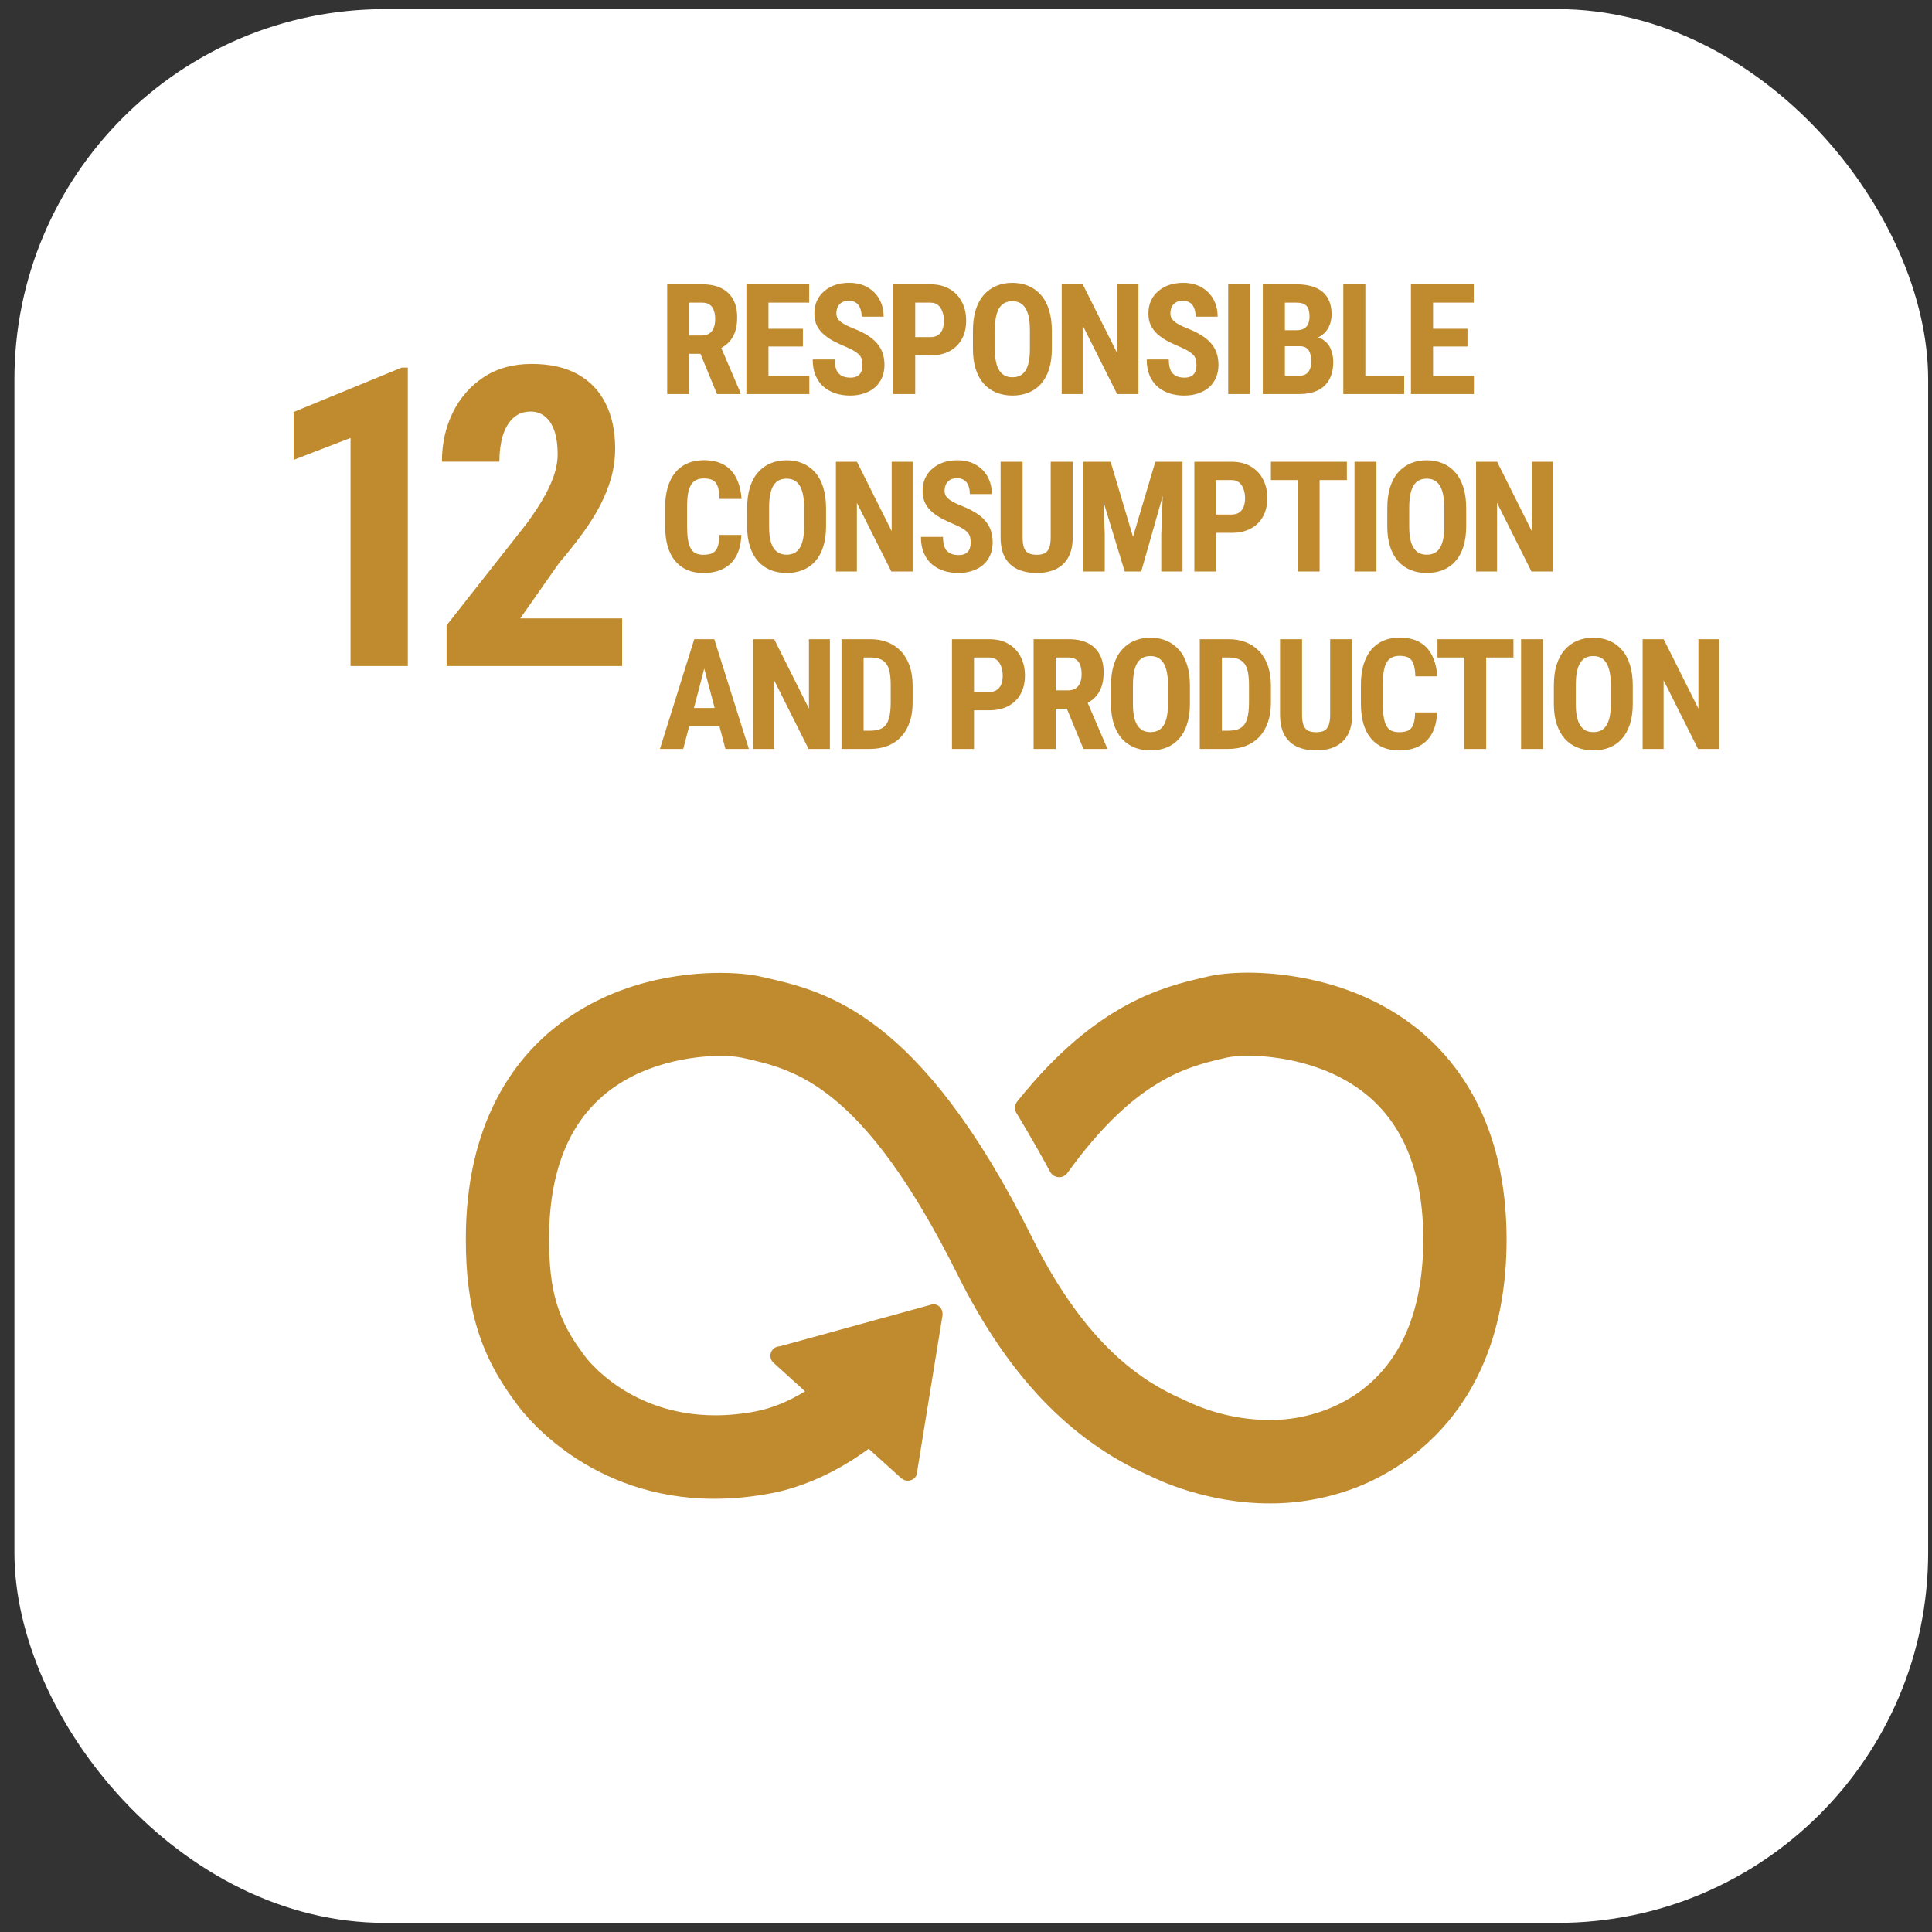 <?xml version="1.0" encoding="UTF-8"?> <svg xmlns="http://www.w3.org/2000/svg" width="98" height="98" viewBox="0 0 98 98" fill="none"><rect x="0" y="0" width="98" height="98" fill="#333333" stroke="none"/><rect x="0.731" y="0.463" width="97.074" height="97.074" rx="18.789" fill="white"></rect><path d="M20.686 18.647V33.785H17.781V22.216L14.896 23.326V20.898L20.375 18.647H20.686ZM31.557 31.367V33.785H22.654V31.72L26.742 26.522C27.137 25.975 27.444 25.498 27.666 25.09C27.887 24.675 28.046 24.305 28.143 23.98C28.24 23.648 28.288 23.336 28.288 23.046C28.288 22.596 28.236 22.212 28.133 21.894C28.029 21.569 27.873 21.32 27.666 21.147C27.465 20.967 27.216 20.877 26.919 20.877C26.559 20.877 26.262 20.988 26.026 21.209C25.791 21.431 25.615 21.735 25.497 22.122C25.387 22.503 25.331 22.935 25.331 23.419H22.416C22.416 22.513 22.599 21.683 22.966 20.929C23.339 20.175 23.861 19.577 24.532 19.134C25.21 18.685 26.023 18.46 26.971 18.46C27.898 18.46 28.672 18.633 29.295 18.979C29.924 19.325 30.398 19.819 30.716 20.462C31.041 21.099 31.204 21.86 31.204 22.745C31.204 23.25 31.138 23.741 31.007 24.218C30.875 24.689 30.689 25.159 30.446 25.629C30.204 26.093 29.907 26.567 29.554 27.051C29.201 27.535 28.804 28.037 28.361 28.555L26.39 31.367H31.557Z" fill="#BF8B2E"></path><path d="M33.843 14.423H35.628C36 14.423 36.317 14.487 36.58 14.614C36.842 14.742 37.043 14.93 37.184 15.18C37.324 15.43 37.394 15.738 37.394 16.105C37.394 16.406 37.353 16.663 37.272 16.877C37.19 17.089 37.074 17.266 36.924 17.408C36.773 17.549 36.594 17.661 36.385 17.745L36.044 17.947H34.596L34.592 17.018H35.597C35.75 17.018 35.876 16.985 35.976 16.919C36.078 16.85 36.153 16.755 36.201 16.633C36.252 16.508 36.278 16.362 36.278 16.197C36.278 16.021 36.255 15.87 36.209 15.746C36.166 15.618 36.096 15.521 35.999 15.455C35.904 15.386 35.781 15.352 35.628 15.352H34.963V19.989H33.843V14.423ZM36.369 19.989L35.349 17.508L36.522 17.504L37.566 19.935V19.989H36.369ZM41.052 19.064V19.989H38.633V19.064H41.052ZM38.98 14.423V19.989H37.861V14.423H38.98ZM40.727 16.678V17.577H38.633V16.678H40.727ZM41.045 14.423V15.352H38.633V14.423H41.045ZM43.748 18.525C43.748 18.425 43.739 18.335 43.721 18.253C43.703 18.172 43.665 18.096 43.606 18.028C43.55 17.959 43.467 17.89 43.358 17.821C43.251 17.753 43.11 17.681 42.937 17.607C42.731 17.521 42.531 17.429 42.337 17.332C42.143 17.233 41.969 17.118 41.813 16.988C41.658 16.858 41.534 16.705 41.443 16.529C41.353 16.351 41.309 16.142 41.309 15.902C41.309 15.668 41.351 15.455 41.435 15.264C41.522 15.073 41.644 14.91 41.802 14.775C41.96 14.637 42.145 14.531 42.356 14.457C42.57 14.383 42.809 14.347 43.071 14.347C43.428 14.347 43.736 14.421 43.996 14.568C44.258 14.716 44.461 14.919 44.604 15.176C44.749 15.433 44.822 15.729 44.822 16.063H43.706C43.706 15.905 43.683 15.766 43.637 15.646C43.593 15.524 43.523 15.428 43.426 15.36C43.33 15.291 43.205 15.256 43.052 15.256C42.909 15.256 42.791 15.286 42.696 15.344C42.605 15.4 42.536 15.478 42.49 15.577C42.447 15.674 42.425 15.784 42.425 15.906C42.425 15.998 42.447 16.081 42.49 16.155C42.536 16.226 42.598 16.291 42.677 16.35C42.756 16.406 42.849 16.46 42.956 16.514C43.066 16.567 43.186 16.62 43.316 16.671C43.568 16.77 43.791 16.88 43.984 16.999C44.178 17.117 44.34 17.249 44.47 17.397C44.6 17.542 44.698 17.707 44.764 17.89C44.831 18.074 44.864 18.282 44.864 18.517C44.864 18.749 44.823 18.96 44.741 19.151C44.662 19.34 44.546 19.503 44.394 19.641C44.241 19.776 44.056 19.88 43.839 19.954C43.625 20.028 43.386 20.065 43.121 20.065C42.863 20.065 42.62 20.029 42.391 19.958C42.161 19.884 41.959 19.773 41.783 19.625C41.609 19.475 41.473 19.285 41.374 19.056C41.274 18.824 41.225 18.55 41.225 18.234H42.345C42.345 18.402 42.361 18.546 42.394 18.666C42.428 18.783 42.478 18.878 42.547 18.949C42.616 19.018 42.7 19.07 42.8 19.106C42.901 19.139 43.017 19.155 43.147 19.155C43.295 19.155 43.412 19.127 43.499 19.071C43.588 19.015 43.652 18.94 43.69 18.846C43.728 18.751 43.748 18.644 43.748 18.525ZM47.203 18.028H46.064V17.099H47.203C47.361 17.099 47.49 17.063 47.59 16.992C47.691 16.92 47.765 16.822 47.811 16.697C47.857 16.57 47.88 16.427 47.88 16.269C47.88 16.109 47.856 15.96 47.807 15.822C47.761 15.682 47.689 15.569 47.59 15.482C47.493 15.395 47.364 15.352 47.203 15.352H46.424V19.989H45.307V14.423H47.203C47.578 14.423 47.9 14.502 48.17 14.66C48.441 14.818 48.647 15.036 48.79 15.314C48.935 15.589 49.008 15.905 49.008 16.262C49.008 16.621 48.935 16.933 48.79 17.198C48.647 17.461 48.441 17.665 48.17 17.81C47.9 17.955 47.578 18.028 47.203 18.028ZM53.354 16.774V17.703C53.354 18.095 53.306 18.439 53.209 18.735C53.115 19.028 52.98 19.274 52.804 19.473C52.63 19.669 52.42 19.817 52.173 19.916C51.928 20.015 51.657 20.065 51.359 20.065C51.061 20.065 50.788 20.015 50.541 19.916C50.296 19.817 50.085 19.669 49.906 19.473C49.73 19.274 49.594 19.028 49.497 18.735C49.4 18.439 49.352 18.095 49.352 17.703V16.774C49.352 16.371 49.399 16.02 49.493 15.719C49.588 15.416 49.724 15.163 49.902 14.962C50.081 14.758 50.292 14.605 50.537 14.503C50.782 14.399 51.053 14.347 51.351 14.347C51.649 14.347 51.921 14.399 52.165 14.503C52.41 14.605 52.622 14.758 52.8 14.962C52.978 15.163 53.115 15.416 53.209 15.719C53.306 16.02 53.354 16.371 53.354 16.774ZM52.242 17.703V16.766C52.242 16.501 52.223 16.276 52.184 16.09C52.146 15.901 52.089 15.747 52.013 15.627C51.936 15.507 51.843 15.419 51.733 15.363C51.624 15.307 51.496 15.279 51.351 15.279C51.206 15.279 51.077 15.307 50.965 15.363C50.855 15.419 50.763 15.507 50.686 15.627C50.612 15.747 50.556 15.901 50.518 16.09C50.482 16.276 50.464 16.501 50.464 16.766V17.703C50.464 17.958 50.483 18.175 50.522 18.356C50.56 18.537 50.617 18.685 50.694 18.8C50.77 18.915 50.863 19 50.973 19.056C51.085 19.11 51.214 19.136 51.359 19.136C51.502 19.136 51.628 19.11 51.737 19.056C51.849 19 51.942 18.915 52.016 18.8C52.09 18.685 52.146 18.537 52.184 18.356C52.223 18.175 52.242 17.958 52.242 17.703ZM57.747 14.423V19.989H56.665L54.918 16.506V19.989H53.855V14.423H54.922L56.684 17.944V14.423H57.747ZM60.69 18.525C60.69 18.425 60.681 18.335 60.663 18.253C60.646 18.172 60.608 18.096 60.549 18.028C60.493 17.959 60.41 17.89 60.3 17.821C60.193 17.753 60.053 17.681 59.88 17.607C59.673 17.521 59.473 17.429 59.28 17.332C59.086 17.233 58.911 17.118 58.756 16.988C58.601 16.858 58.477 16.705 58.385 16.529C58.296 16.351 58.252 16.142 58.252 15.902C58.252 15.668 58.294 15.455 58.378 15.264C58.464 15.073 58.587 14.91 58.745 14.775C58.903 14.637 59.087 14.531 59.299 14.457C59.513 14.383 59.751 14.347 60.014 14.347C60.37 14.347 60.679 14.421 60.939 14.568C61.201 14.716 61.404 14.919 61.547 15.176C61.692 15.433 61.764 15.729 61.764 16.063H60.648C60.648 15.905 60.625 15.766 60.579 15.646C60.536 15.524 60.466 15.428 60.369 15.36C60.272 15.291 60.148 15.256 59.995 15.256C59.852 15.256 59.733 15.286 59.639 15.344C59.547 15.4 59.478 15.478 59.433 15.577C59.389 15.674 59.368 15.784 59.368 15.906C59.368 15.998 59.389 16.081 59.433 16.155C59.478 16.226 59.541 16.291 59.62 16.35C59.699 16.406 59.792 16.46 59.899 16.514C60.009 16.567 60.128 16.62 60.258 16.671C60.511 16.77 60.734 16.88 60.927 16.999C61.121 17.117 61.283 17.249 61.413 17.397C61.543 17.542 61.641 17.707 61.707 17.89C61.773 18.074 61.806 18.282 61.806 18.517C61.806 18.749 61.766 18.96 61.684 19.151C61.605 19.34 61.489 19.503 61.336 19.641C61.183 19.776 60.999 19.88 60.782 19.954C60.568 20.028 60.328 20.065 60.063 20.065C59.806 20.065 59.563 20.029 59.333 19.958C59.104 19.884 58.901 19.773 58.725 19.625C58.552 19.475 58.416 19.285 58.316 19.056C58.217 18.824 58.167 18.55 58.167 18.234H59.287C59.287 18.402 59.304 18.546 59.337 18.666C59.37 18.783 59.421 18.878 59.49 18.949C59.559 19.018 59.643 19.07 59.742 19.106C59.844 19.139 59.96 19.155 60.09 19.155C60.238 19.155 60.355 19.127 60.442 19.071C60.531 19.015 60.595 18.94 60.633 18.846C60.671 18.751 60.69 18.644 60.69 18.525ZM63.412 14.423V19.989H62.3V14.423H63.412ZM65.932 17.561H64.793L64.789 16.751H65.76C65.912 16.751 66.037 16.726 66.134 16.674C66.234 16.621 66.306 16.543 66.352 16.441C66.4 16.337 66.425 16.211 66.425 16.063C66.425 15.892 66.403 15.756 66.36 15.654C66.316 15.549 66.246 15.473 66.15 15.425C66.053 15.376 65.927 15.352 65.771 15.352H65.175V19.989H64.055V14.423H65.771C66.049 14.423 66.297 14.454 66.516 14.515C66.736 14.576 66.922 14.669 67.075 14.794C67.228 14.919 67.343 15.077 67.422 15.268C67.504 15.459 67.545 15.684 67.545 15.944C67.545 16.174 67.499 16.385 67.407 16.579C67.315 16.773 67.171 16.931 66.975 17.053C66.781 17.175 66.528 17.244 66.215 17.259L65.932 17.561ZM65.893 19.989H64.475L64.922 19.064H65.893C66.041 19.064 66.161 19.032 66.253 18.968C66.344 18.904 66.411 18.819 66.451 18.712C66.492 18.602 66.513 18.477 66.513 18.337C66.513 18.179 66.493 18.042 66.455 17.924C66.42 17.807 66.36 17.718 66.276 17.657C66.192 17.593 66.078 17.561 65.935 17.561H64.972L64.98 16.751H66.15L66.413 17.072C66.711 17.062 66.95 17.119 67.128 17.244C67.306 17.366 67.434 17.527 67.51 17.726C67.589 17.922 67.629 18.131 67.629 18.353C67.629 18.709 67.561 19.01 67.426 19.255C67.294 19.497 67.099 19.68 66.841 19.805C66.584 19.927 66.268 19.989 65.893 19.989ZM71.226 19.064V19.989H68.913V19.064H71.226ZM69.257 14.423V19.989H68.138V14.423H69.257ZM74.762 19.064V19.989H72.343V19.064H74.762ZM72.691 14.423V19.989H71.57V14.423H72.691ZM74.437 16.678V17.577H72.343V16.678H74.437ZM74.755 14.423V15.352H72.343V14.423H74.755ZM36.492 27.135H37.604C37.589 27.553 37.505 27.906 37.352 28.194C37.199 28.479 36.981 28.696 36.698 28.843C36.418 28.991 36.079 29.065 35.681 29.065C35.373 29.065 35.099 29.014 34.859 28.912C34.62 28.808 34.416 28.655 34.248 28.453C34.08 28.252 33.952 28.004 33.866 27.708C33.782 27.41 33.739 27.067 33.739 26.68V25.736C33.739 25.348 33.784 25.006 33.873 24.707C33.965 24.409 34.095 24.16 34.263 23.958C34.434 23.754 34.639 23.601 34.879 23.5C35.121 23.395 35.393 23.343 35.697 23.343C36.102 23.343 36.441 23.419 36.713 23.572C36.986 23.725 37.196 23.948 37.344 24.241C37.495 24.532 37.585 24.887 37.616 25.308H36.499C36.492 25.043 36.461 24.835 36.408 24.684C36.357 24.532 36.275 24.424 36.163 24.363C36.051 24.3 35.895 24.268 35.697 24.268C35.549 24.268 35.421 24.295 35.314 24.348C35.207 24.399 35.119 24.482 35.051 24.596C34.982 24.711 34.931 24.862 34.898 25.048C34.867 25.234 34.852 25.46 34.852 25.728V26.68C34.852 26.942 34.866 27.167 34.894 27.353C34.922 27.536 34.967 27.686 35.028 27.804C35.089 27.921 35.172 28.006 35.276 28.06C35.383 28.113 35.518 28.14 35.681 28.14C35.87 28.14 36.022 28.112 36.136 28.056C36.254 28 36.34 27.899 36.396 27.754C36.452 27.609 36.484 27.402 36.492 27.135ZM41.901 25.774V26.703C41.901 27.095 41.852 27.439 41.756 27.735C41.661 28.028 41.526 28.274 41.35 28.473C41.177 28.669 40.967 28.817 40.72 28.916C40.475 29.015 40.204 29.065 39.906 29.065C39.607 29.065 39.335 29.015 39.087 28.916C38.843 28.817 38.631 28.669 38.453 28.473C38.277 28.274 38.141 28.028 38.044 27.735C37.947 27.439 37.899 27.095 37.899 26.703V25.774C37.899 25.371 37.946 25.02 38.04 24.719C38.135 24.416 38.271 24.163 38.449 23.962C38.628 23.758 38.839 23.605 39.084 23.503C39.328 23.399 39.6 23.347 39.898 23.347C40.196 23.347 40.468 23.399 40.712 23.503C40.957 23.605 41.168 23.758 41.347 23.962C41.525 24.163 41.661 24.416 41.756 24.719C41.852 25.02 41.901 25.371 41.901 25.774ZM40.789 26.703V25.766C40.789 25.501 40.77 25.276 40.731 25.09C40.693 24.901 40.636 24.747 40.559 24.627C40.483 24.507 40.39 24.419 40.28 24.363C40.171 24.307 40.043 24.279 39.898 24.279C39.753 24.279 39.624 24.307 39.512 24.363C39.402 24.419 39.309 24.507 39.233 24.627C39.159 24.747 39.103 24.901 39.065 25.09C39.029 25.276 39.011 25.501 39.011 25.766V26.703C39.011 26.958 39.03 27.175 39.068 27.356C39.107 27.537 39.164 27.685 39.24 27.8C39.317 27.915 39.41 28 39.52 28.056C39.632 28.11 39.76 28.136 39.906 28.136C40.048 28.136 40.174 28.11 40.284 28.056C40.396 28 40.489 27.915 40.563 27.8C40.637 27.685 40.693 27.537 40.731 27.356C40.77 27.175 40.789 26.958 40.789 26.703ZM46.293 23.423V28.989H45.212L43.465 25.506V28.989H42.402V23.423H43.468L45.231 26.944V23.423H46.293ZM49.237 27.525C49.237 27.425 49.228 27.335 49.21 27.253C49.192 27.172 49.154 27.096 49.096 27.028C49.039 26.959 48.957 26.89 48.847 26.821C48.74 26.753 48.6 26.681 48.427 26.607C48.22 26.521 48.02 26.429 47.827 26.332C47.633 26.233 47.458 26.118 47.303 25.988C47.147 25.858 47.024 25.705 46.932 25.529C46.843 25.351 46.798 25.142 46.798 24.902C46.798 24.668 46.84 24.455 46.924 24.264C47.011 24.073 47.133 23.91 47.291 23.775C47.449 23.637 47.634 23.531 47.846 23.457C48.06 23.384 48.298 23.347 48.56 23.347C48.917 23.347 49.226 23.421 49.486 23.568C49.748 23.716 49.951 23.919 50.093 24.176C50.239 24.433 50.311 24.729 50.311 25.063H49.195C49.195 24.905 49.172 24.766 49.126 24.646C49.083 24.524 49.013 24.428 48.916 24.36C48.819 24.291 48.694 24.256 48.541 24.256C48.399 24.256 48.28 24.286 48.186 24.344C48.094 24.4 48.025 24.478 47.979 24.577C47.936 24.674 47.914 24.784 47.914 24.906C47.914 24.998 47.936 25.081 47.979 25.155C48.025 25.226 48.088 25.291 48.167 25.35C48.246 25.406 48.339 25.46 48.446 25.514C48.555 25.567 48.675 25.62 48.805 25.671C49.057 25.77 49.28 25.88 49.474 25.999C49.668 26.117 49.83 26.249 49.959 26.397C50.089 26.542 50.188 26.707 50.254 26.89C50.32 27.074 50.353 27.282 50.353 27.517C50.353 27.749 50.312 27.96 50.231 28.151C50.152 28.34 50.036 28.503 49.883 28.641C49.73 28.776 49.545 28.88 49.329 28.954C49.115 29.028 48.875 29.065 48.61 29.065C48.353 29.065 48.109 29.029 47.88 28.958C47.651 28.884 47.448 28.773 47.272 28.625C47.099 28.475 46.963 28.285 46.863 28.056C46.764 27.824 46.714 27.55 46.714 27.234H47.834C47.834 27.402 47.851 27.546 47.884 27.666C47.917 27.783 47.968 27.878 48.037 27.949C48.105 28.018 48.19 28.07 48.289 28.106C48.391 28.139 48.507 28.155 48.637 28.155C48.785 28.155 48.902 28.127 48.989 28.071C49.078 28.015 49.142 27.94 49.18 27.846C49.218 27.751 49.237 27.644 49.237 27.525ZM53.297 23.423H54.413V27.246C54.413 27.674 54.334 28.023 54.176 28.293C54.021 28.561 53.805 28.757 53.53 28.882C53.255 29.004 52.94 29.065 52.586 29.065C52.229 29.065 51.912 29.004 51.634 28.882C51.356 28.757 51.14 28.561 50.984 28.293C50.831 28.023 50.755 27.674 50.755 27.246V23.423H51.871V27.246C51.871 27.488 51.898 27.674 51.951 27.804C52.007 27.934 52.088 28.023 52.192 28.071C52.299 28.117 52.43 28.14 52.586 28.14C52.744 28.14 52.874 28.117 52.976 28.071C53.08 28.023 53.159 27.934 53.213 27.804C53.269 27.674 53.297 27.488 53.297 27.246V23.423ZM55.354 23.423H56.336L57.471 27.23L58.603 23.423H59.471L57.888 28.989H57.051L55.354 23.423ZM54.956 23.423H55.893L56.038 27.093V28.989H54.956V23.423ZM59.042 23.423H59.983V28.989H58.905V27.093L59.042 23.423ZM62.479 27.028H61.34V26.099H62.479C62.637 26.099 62.766 26.063 62.865 25.992C62.967 25.92 63.041 25.822 63.087 25.697C63.133 25.57 63.156 25.427 63.156 25.269C63.156 25.109 63.132 24.96 63.083 24.822C63.037 24.682 62.965 24.569 62.865 24.482C62.769 24.395 62.64 24.352 62.479 24.352H61.699V28.989H60.583V23.423H62.479C62.854 23.423 63.176 23.502 63.446 23.66C63.717 23.818 63.923 24.036 64.066 24.314C64.211 24.589 64.284 24.905 64.284 25.262C64.284 25.621 64.211 25.933 64.066 26.198C63.923 26.461 63.717 26.665 63.446 26.81C63.176 26.955 62.854 27.028 62.479 27.028ZM66.937 23.423V28.989H65.824V23.423H66.937ZM68.32 23.423V24.352H64.467V23.423H68.32ZM69.819 23.423V28.989H68.707V23.423H69.819ZM74.372 25.774V26.703C74.372 27.095 74.324 27.439 74.227 27.735C74.133 28.028 73.998 28.274 73.822 28.473C73.648 28.669 73.438 28.817 73.191 28.916C72.946 29.015 72.675 29.065 72.377 29.065C72.079 29.065 71.806 29.015 71.559 28.916C71.314 28.817 71.103 28.669 70.924 28.473C70.748 28.274 70.612 28.028 70.515 27.735C70.418 27.439 70.37 27.095 70.37 26.703V25.774C70.37 25.371 70.417 25.02 70.511 24.719C70.606 24.416 70.742 24.163 70.92 23.962C71.099 23.758 71.31 23.605 71.555 23.503C71.799 23.399 72.071 23.347 72.369 23.347C72.667 23.347 72.939 23.399 73.183 23.503C73.428 23.605 73.639 23.758 73.818 23.962C73.996 24.163 74.133 24.416 74.227 24.719C74.324 25.02 74.372 25.371 74.372 25.774ZM73.26 26.703V25.766C73.26 25.501 73.241 25.276 73.202 25.09C73.164 24.901 73.107 24.747 73.03 24.627C72.954 24.507 72.861 24.419 72.751 24.363C72.642 24.307 72.514 24.279 72.369 24.279C72.224 24.279 72.095 24.307 71.983 24.363C71.873 24.419 71.78 24.507 71.704 24.627C71.63 24.747 71.574 24.901 71.536 25.09C71.5 25.276 71.482 25.501 71.482 25.766V26.703C71.482 26.958 71.501 27.175 71.54 27.356C71.578 27.537 71.635 27.685 71.712 27.8C71.788 27.915 71.881 28 71.991 28.056C72.103 28.11 72.231 28.136 72.377 28.136C72.519 28.136 72.646 28.11 72.755 28.056C72.867 28 72.96 27.915 73.034 27.8C73.108 27.685 73.164 27.537 73.202 27.356C73.241 27.175 73.26 26.958 73.26 26.703ZM78.764 23.423V28.989H77.683L75.936 25.506V28.989H74.873V23.423H75.94L77.702 26.944V23.423H78.764ZM35.853 33.417L34.657 37.989H33.476L35.215 32.423H35.953L35.853 33.417ZM36.797 37.989L35.593 33.417L35.483 32.423H36.232L37.986 37.989H36.797ZM36.84 35.913V36.842H34.328V35.913H36.84ZM42.096 32.423V37.989H41.014L39.267 34.506V37.989H38.205V32.423H39.271L41.033 35.944V32.423H42.096ZM44.137 37.989H43.155L43.163 37.064H44.137C44.408 37.064 44.618 37.015 44.768 36.918C44.919 36.822 45.024 36.669 45.085 36.46C45.149 36.251 45.181 35.977 45.181 35.638V34.77C45.181 34.513 45.164 34.295 45.131 34.116C45.098 33.935 45.042 33.79 44.963 33.681C44.884 33.569 44.778 33.486 44.646 33.432C44.513 33.379 44.349 33.352 44.153 33.352H43.136V32.423H44.153C44.474 32.423 44.766 32.475 45.028 32.58C45.291 32.684 45.516 32.837 45.705 33.038C45.893 33.237 46.038 33.483 46.14 33.776C46.242 34.069 46.293 34.403 46.293 34.778V35.638C46.293 36.015 46.242 36.349 46.14 36.639C46.038 36.93 45.893 37.176 45.705 37.377C45.519 37.576 45.293 37.727 45.028 37.832C44.763 37.936 44.466 37.989 44.137 37.989ZM43.805 32.423V37.989H42.685V32.423H43.805ZM50.185 36.028H49.046V35.099H50.185C50.343 35.099 50.472 35.063 50.571 34.992C50.673 34.92 50.747 34.822 50.793 34.697C50.839 34.57 50.862 34.427 50.862 34.269C50.862 34.109 50.838 33.96 50.789 33.822C50.743 33.682 50.671 33.569 50.571 33.482C50.475 33.395 50.346 33.352 50.185 33.352H49.406V37.989H48.289V32.423H50.185C50.56 32.423 50.882 32.502 51.152 32.66C51.422 32.818 51.629 33.036 51.772 33.314C51.917 33.589 51.99 33.905 51.99 34.262C51.99 34.621 51.917 34.933 51.772 35.198C51.629 35.461 51.422 35.664 51.152 35.81C50.882 35.955 50.56 36.028 50.185 36.028ZM52.429 32.423H54.215C54.587 32.423 54.904 32.487 55.166 32.614C55.429 32.742 55.63 32.93 55.77 33.18C55.91 33.43 55.981 33.738 55.981 34.105C55.981 34.406 55.94 34.663 55.858 34.877C55.777 35.089 55.661 35.266 55.51 35.408C55.36 35.549 55.18 35.661 54.971 35.745L54.631 35.947H53.182L53.179 35.019H54.184C54.337 35.019 54.463 34.985 54.562 34.919C54.664 34.85 54.74 34.755 54.788 34.633C54.839 34.508 54.864 34.362 54.864 34.197C54.864 34.021 54.842 33.87 54.796 33.746C54.752 33.618 54.682 33.521 54.585 33.455C54.491 33.386 54.367 33.352 54.215 33.352H53.55V37.989H52.429V32.423ZM54.956 37.989L53.935 35.508L55.109 35.504L56.153 37.935V37.989H54.956ZM60.358 34.774V35.703C60.358 36.095 60.309 36.439 60.212 36.735C60.118 37.028 59.983 37.274 59.807 37.473C59.634 37.669 59.424 37.817 59.177 37.916C58.932 38.015 58.66 38.065 58.362 38.065C58.064 38.065 57.791 38.015 57.544 37.916C57.3 37.817 57.088 37.669 56.91 37.473C56.734 37.274 56.598 37.028 56.501 36.735C56.404 36.439 56.355 36.095 56.355 35.703V34.774C56.355 34.371 56.403 34.02 56.497 33.719C56.591 33.416 56.728 33.163 56.906 32.962C57.084 32.758 57.296 32.605 57.541 32.503C57.785 32.399 58.057 32.347 58.355 32.347C58.653 32.347 58.924 32.399 59.169 32.503C59.414 32.605 59.625 32.758 59.803 32.962C59.982 33.163 60.118 33.416 60.212 33.719C60.309 34.02 60.358 34.371 60.358 34.774ZM59.245 35.703V34.766C59.245 34.501 59.226 34.276 59.188 34.09C59.15 33.901 59.093 33.747 59.016 33.627C58.94 33.507 58.846 33.419 58.737 33.363C58.627 33.307 58.5 33.279 58.355 33.279C58.209 33.279 58.081 33.307 57.969 33.363C57.859 33.419 57.766 33.507 57.69 33.627C57.616 33.747 57.56 33.901 57.521 34.09C57.486 34.276 57.468 34.501 57.468 34.766V35.703C57.468 35.958 57.487 36.175 57.525 36.356C57.563 36.537 57.621 36.685 57.697 36.8C57.774 36.914 57.867 37 57.976 37.056C58.088 37.109 58.217 37.136 58.362 37.136C58.505 37.136 58.631 37.109 58.741 37.056C58.853 37 58.946 36.914 59.02 36.8C59.094 36.685 59.15 36.537 59.188 36.356C59.226 36.175 59.245 35.958 59.245 35.703ZM62.311 37.989H61.329L61.337 37.064H62.311C62.581 37.064 62.792 37.015 62.942 36.918C63.092 36.822 63.198 36.669 63.259 36.46C63.323 36.251 63.355 35.977 63.355 35.638V34.77C63.355 34.513 63.338 34.295 63.305 34.116C63.272 33.935 63.216 33.79 63.137 33.681C63.058 33.569 62.952 33.486 62.82 33.432C62.687 33.379 62.523 33.352 62.327 33.352H61.31V32.423H62.327C62.648 32.423 62.94 32.475 63.202 32.58C63.465 32.684 63.69 32.837 63.879 33.038C64.067 33.237 64.212 33.483 64.314 33.776C64.416 34.069 64.467 34.403 64.467 34.778V35.638C64.467 36.015 64.416 36.349 64.314 36.639C64.212 36.93 64.067 37.176 63.879 37.377C63.693 37.576 63.467 37.727 63.202 37.832C62.937 37.936 62.64 37.989 62.311 37.989ZM61.979 32.423V37.989H60.859V32.423H61.979ZM67.472 32.423H68.588V36.246C68.588 36.674 68.509 37.023 68.351 37.293C68.196 37.56 67.981 37.757 67.705 37.882C67.43 38.004 67.115 38.065 66.761 38.065C66.404 38.065 66.087 38.004 65.809 37.882C65.531 37.757 65.315 37.56 65.159 37.293C65.007 37.023 64.93 36.674 64.93 36.246V32.423H66.046V36.246C66.046 36.488 66.073 36.674 66.127 36.804C66.183 36.934 66.263 37.023 66.367 37.071C66.474 37.117 66.606 37.14 66.761 37.14C66.919 37.14 67.049 37.117 67.151 37.071C67.255 37.023 67.335 36.934 67.388 36.804C67.444 36.674 67.472 36.488 67.472 36.246V32.423ZM71.784 36.135H72.897C72.881 36.553 72.797 36.906 72.644 37.194C72.491 37.479 72.273 37.696 71.991 37.843C71.71 37.991 71.371 38.065 70.974 38.065C70.665 38.065 70.392 38.014 70.152 37.912C69.912 37.808 69.709 37.655 69.54 37.453C69.372 37.252 69.245 37.004 69.158 36.708C69.074 36.41 69.032 36.067 69.032 35.68V34.736C69.032 34.348 69.077 34.006 69.166 33.707C69.257 33.409 69.388 33.16 69.556 32.958C69.726 32.754 69.932 32.601 70.171 32.499C70.413 32.395 70.686 32.343 70.989 32.343C71.394 32.343 71.733 32.419 72.006 32.572C72.279 32.725 72.489 32.948 72.637 33.241C72.787 33.532 72.877 33.887 72.908 34.307H71.792C71.784 34.042 71.754 33.835 71.7 33.684C71.649 33.532 71.568 33.425 71.456 33.363C71.343 33.3 71.188 33.268 70.989 33.268C70.841 33.268 70.714 33.295 70.607 33.348C70.5 33.399 70.412 33.482 70.343 33.596C70.274 33.711 70.223 33.862 70.19 34.048C70.16 34.234 70.144 34.46 70.144 34.728V35.68C70.144 35.942 70.158 36.167 70.186 36.353C70.214 36.536 70.259 36.686 70.32 36.804C70.381 36.921 70.464 37.006 70.569 37.06C70.676 37.113 70.811 37.14 70.974 37.14C71.162 37.14 71.314 37.112 71.429 37.056C71.546 37 71.633 36.899 71.689 36.754C71.745 36.609 71.777 36.402 71.784 36.135ZM75.385 32.423V37.989H74.273V32.423H75.385ZM76.769 32.423V33.352H72.916V32.423H76.769ZM78.268 32.423V37.989H77.156V32.423H78.268ZM82.821 34.774V35.703C82.821 36.095 82.772 36.439 82.676 36.735C82.581 37.028 82.446 37.274 82.27 37.473C82.097 37.669 81.887 37.817 81.64 37.916C81.395 38.015 81.124 38.065 80.826 38.065C80.527 38.065 80.255 38.015 80.007 37.916C79.763 37.817 79.551 37.669 79.373 37.473C79.197 37.274 79.061 37.028 78.964 36.735C78.867 36.439 78.819 36.095 78.819 35.703V34.774C78.819 34.371 78.866 34.02 78.96 33.719C79.054 33.416 79.191 33.163 79.369 32.962C79.547 32.758 79.759 32.605 80.004 32.503C80.248 32.399 80.52 32.347 80.818 32.347C81.116 32.347 81.387 32.399 81.632 32.503C81.877 32.605 82.088 32.758 82.267 32.962C82.445 33.163 82.581 33.416 82.676 33.719C82.772 34.02 82.821 34.371 82.821 34.774ZM81.709 35.703V34.766C81.709 34.501 81.689 34.276 81.651 34.09C81.613 33.901 81.556 33.747 81.479 33.627C81.403 33.507 81.31 33.419 81.2 33.363C81.091 33.307 80.963 33.279 80.818 33.279C80.673 33.279 80.544 33.307 80.432 33.363C80.322 33.419 80.229 33.507 80.153 33.627C80.079 33.747 80.023 33.901 79.984 34.09C79.949 34.276 79.931 34.501 79.931 34.766V35.703C79.931 35.958 79.95 36.175 79.988 36.356C80.027 36.537 80.084 36.685 80.16 36.8C80.237 36.914 80.33 37 80.439 37.056C80.552 37.109 80.68 37.136 80.826 37.136C80.968 37.136 81.094 37.109 81.204 37.056C81.316 37 81.409 36.914 81.483 36.8C81.557 36.685 81.613 36.537 81.651 36.356C81.689 36.175 81.709 35.958 81.709 35.703ZM87.213 32.423V37.989H86.132L84.385 34.506V37.989H83.322V32.423H84.388L86.151 35.944V32.423H87.213Z" fill="#BF8B2E"></path><path d="M71.829 52.13C68.636 49.609 64.808 49.337 63.311 49.337C62.521 49.337 61.79 49.408 61.254 49.535L61.044 49.584C59.022 50.061 55.638 50.861 51.698 55.75L51.582 55.894C51.519 55.98 51.485 56.083 51.483 56.19C51.484 56.281 51.508 56.37 51.553 56.449L51.642 56.595C52.293 57.683 52.833 58.628 53.263 59.43C53.301 59.504 53.356 59.568 53.424 59.616C53.492 59.664 53.571 59.696 53.653 59.707C53.736 59.719 53.82 59.71 53.899 59.683C53.977 59.655 54.048 59.609 54.105 59.548C54.133 59.512 54.161 59.474 54.183 59.445C57.583 54.739 60.249 54.113 62.014 53.695L62.235 53.643C62.591 53.575 62.953 53.544 63.316 53.551C64.136 53.551 66.988 53.688 69.213 55.444C71.193 57.01 72.196 59.503 72.196 62.862C72.196 68.492 69.473 70.69 67.186 71.539C66.292 71.869 65.346 72.035 64.393 72.031C62.942 72.023 61.511 71.697 60.2 71.076L60.036 70.998C58.07 70.145 55.135 68.365 52.36 62.793C46.672 51.363 41.893 50.284 38.729 49.568L38.563 49.531C38.32 49.476 37.636 49.348 36.528 49.348C34.696 49.348 31.171 49.708 28.151 52.119C26.089 53.763 23.629 56.96 23.629 62.845C23.629 66.428 24.367 68.794 26.26 71.283C26.615 71.768 29.912 76.026 36.241 76.026C37.211 76.022 38.179 75.927 39.131 75.742C40.287 75.521 42.07 74.95 44.063 73.489L45.727 74.991C45.823 75.071 45.946 75.113 46.071 75.107C46.196 75.102 46.315 75.049 46.403 74.959C46.482 74.875 46.526 74.762 46.522 74.646L47.809 66.717V66.625C47.809 66.56 47.795 66.495 47.768 66.436C47.741 66.376 47.702 66.323 47.653 66.279C47.608 66.238 47.556 66.205 47.498 66.184C47.441 66.163 47.38 66.154 47.319 66.156L39.596 68.282L39.449 68.307C39.354 68.326 39.268 68.376 39.203 68.448C39.161 68.495 39.128 68.549 39.106 68.609C39.084 68.668 39.075 68.731 39.078 68.794C39.081 68.858 39.097 68.92 39.124 68.977C39.151 69.034 39.189 69.085 39.236 69.127L40.836 70.574C39.995 71.09 39.154 71.435 38.337 71.591C37.662 71.722 36.976 71.79 36.289 71.792C31.915 71.792 29.763 68.921 29.674 68.8L29.631 68.74C28.301 66.992 27.851 65.504 27.851 62.842C27.851 59.471 28.838 56.971 30.783 55.421C32.948 53.694 35.733 53.559 36.536 53.559C36.904 53.553 37.271 53.583 37.632 53.651L37.803 53.689C40.328 54.261 43.787 55.044 48.583 64.677C51.115 69.765 54.291 73.088 58.283 74.841C58.748 75.076 61.224 76.259 64.397 76.259C65.853 76.264 67.298 76.007 68.664 75.502C70.995 74.632 76.421 71.658 76.421 62.865C76.418 56.987 73.922 53.784 71.829 52.13Z" fill="#BF8B2E"></path></svg> 
